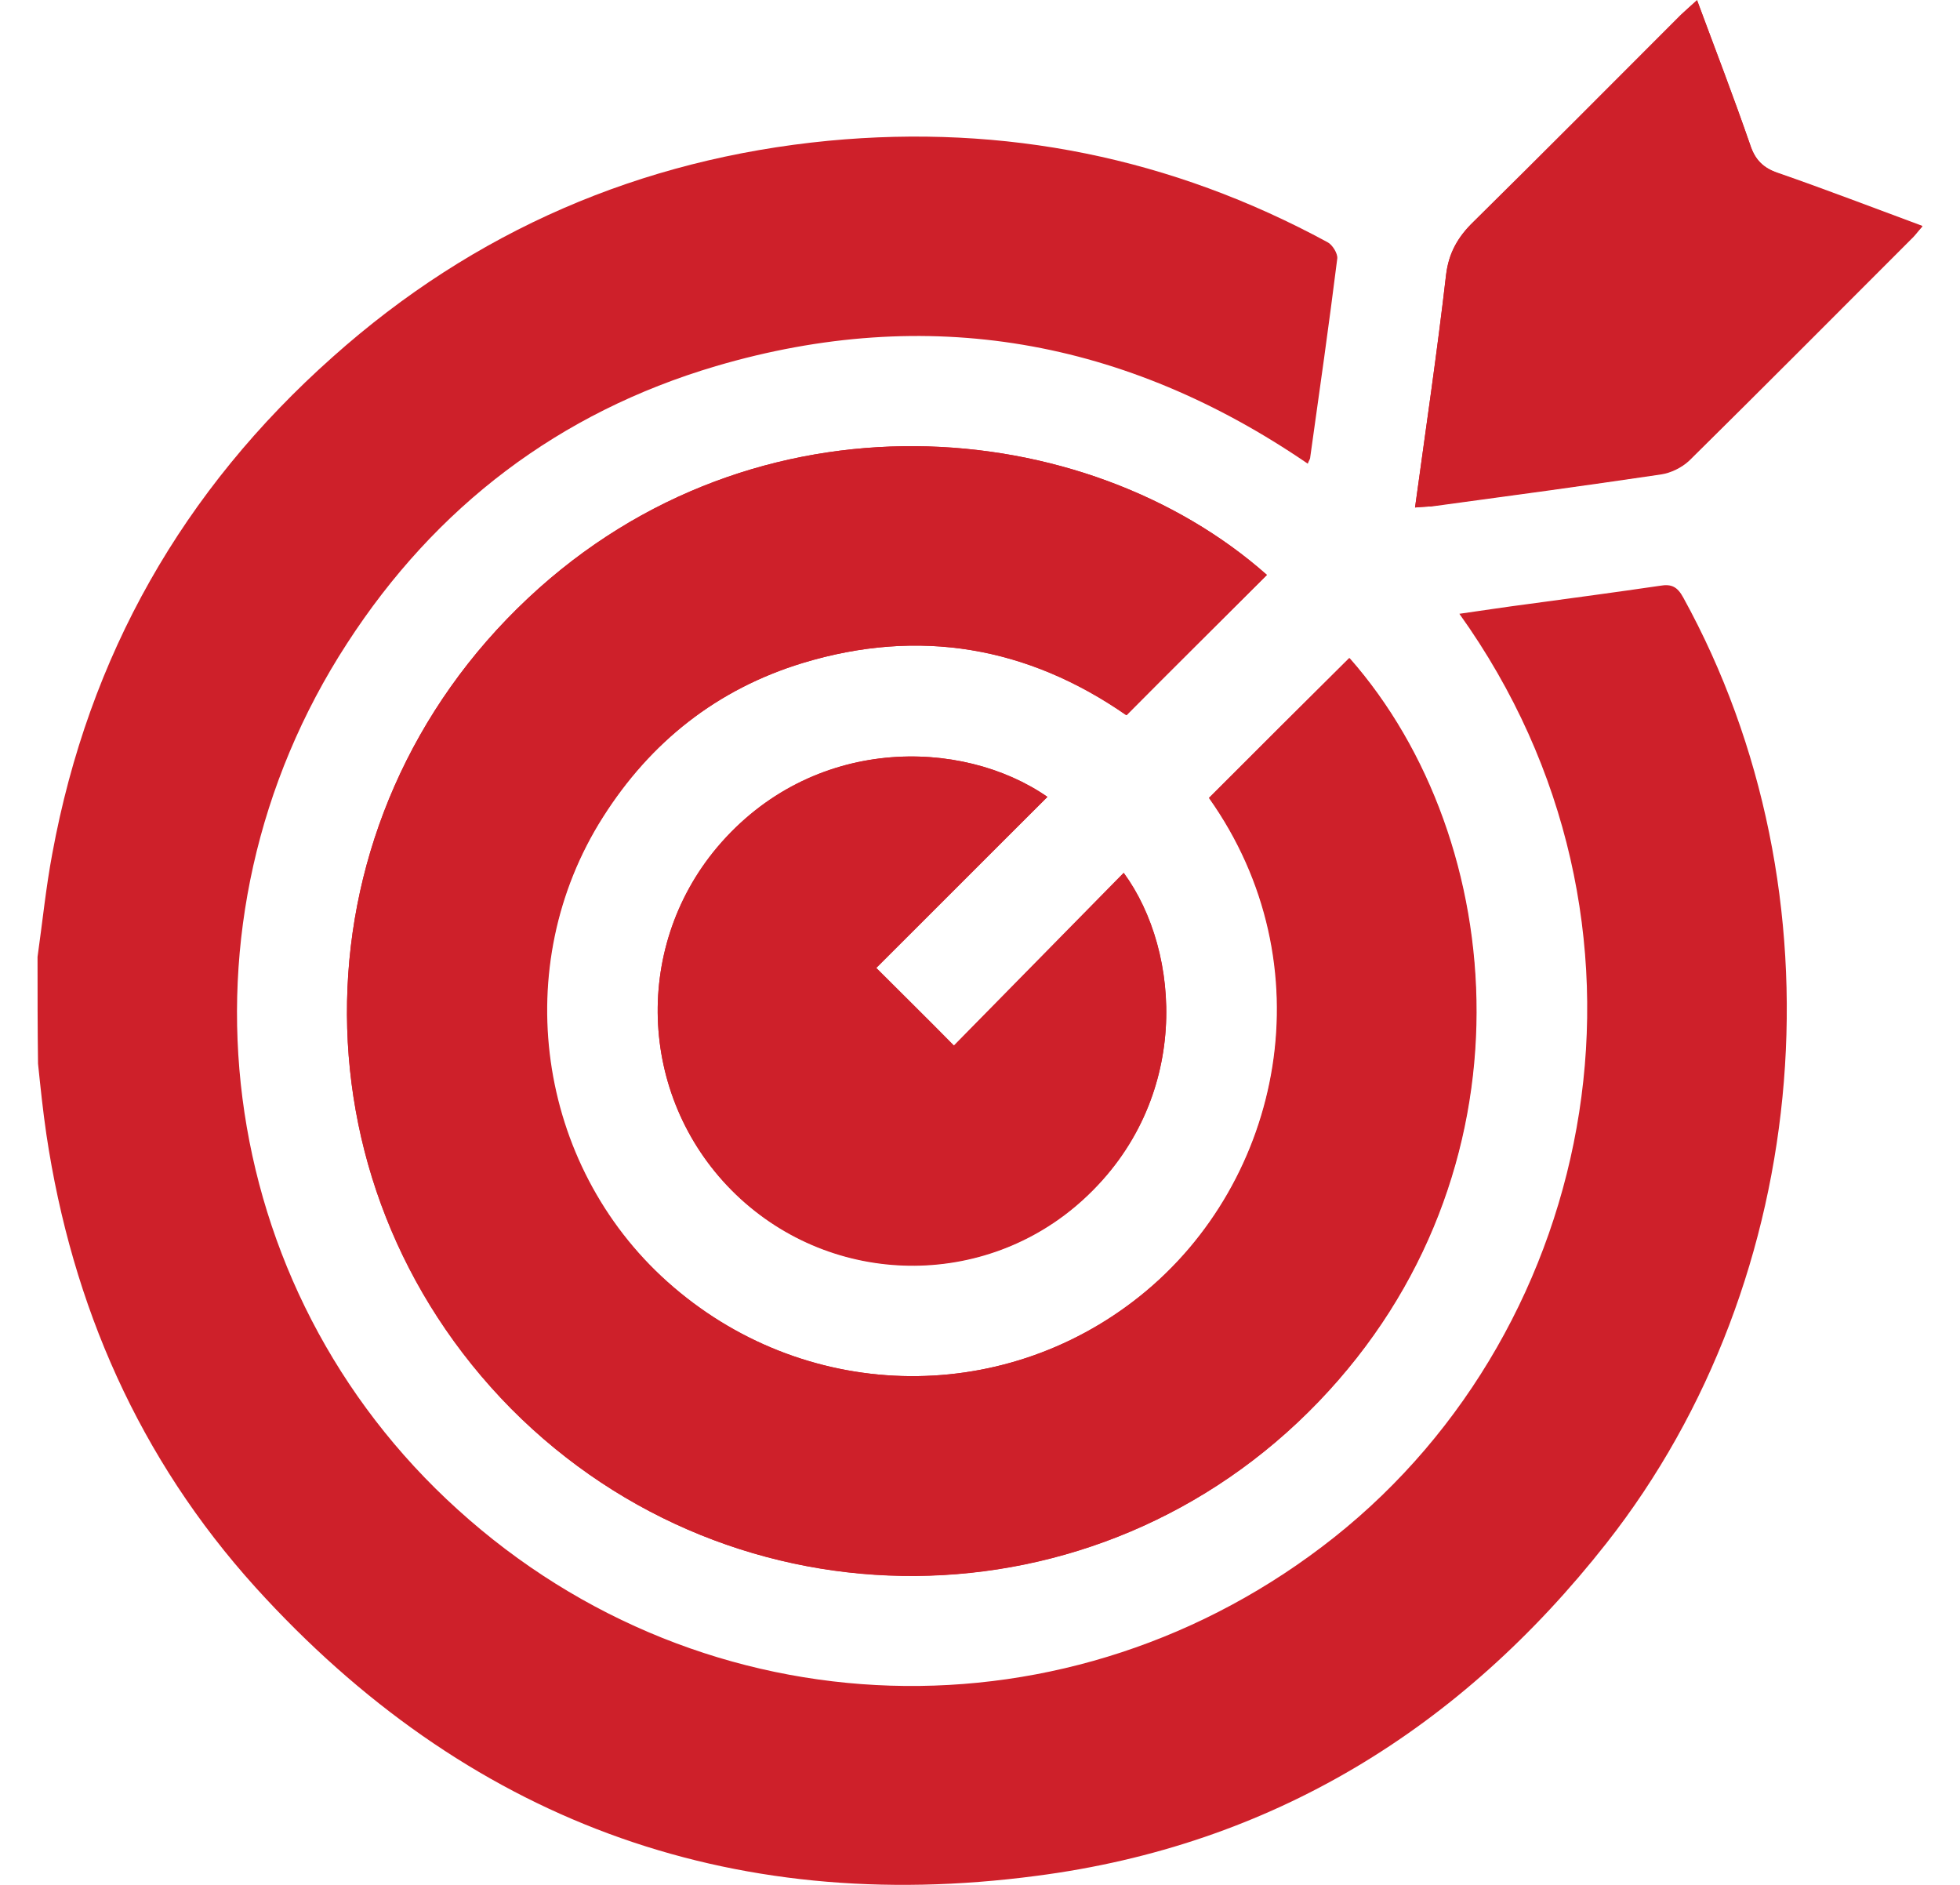 <?xml version="1.0" encoding="UTF-8"?>
<svg xmlns="http://www.w3.org/2000/svg" width="52" height="50" viewBox="0 0 52 50" fill="none">
  <g id="Icon">
    <path id="Vector" d="M33.612 15.251C28.82 11.007 20.072 10.184 14.014 15.864C7.759 21.727 7.603 31.337 13.57 37.369C19.497 43.349 29.12 43.284 34.983 37.186C40.807 31.128 40.062 22.288 35.806 17.457C34.565 18.685 33.325 19.925 32.084 21.165C35.218 25.566 34.056 31.337 30.256 34.379C26.548 37.343 21.286 37.2 17.709 34.001C14.236 30.893 13.491 25.618 15.998 21.675C17.265 19.677 19.027 18.28 21.299 17.588C24.394 16.648 27.279 17.157 29.891 18.972C31.144 17.705 32.385 16.478 33.612 15.251ZM27.789 21.139C25.517 19.559 21.534 19.507 19.027 22.484C16.742 25.2 16.964 29.222 19.524 31.689C22.096 34.157 26.131 34.209 28.742 31.82C31.601 29.209 31.353 25.265 29.813 23.163C28.272 24.73 26.757 26.271 25.308 27.746C24.616 27.054 23.937 26.375 23.245 25.683C24.72 24.208 26.235 22.693 27.789 21.139ZM37.542 13.462C37.725 13.449 37.856 13.449 37.973 13.423C39.997 13.148 42.034 12.874 44.058 12.574C44.319 12.535 44.619 12.391 44.815 12.208C46.787 10.263 48.732 8.304 50.691 6.346C50.795 6.241 50.873 6.137 51.004 5.993C49.698 5.51 48.445 5.027 47.165 4.583C46.774 4.452 46.565 4.244 46.434 3.839C45.99 2.572 45.507 1.319 45.024 0C44.854 0.157 44.724 0.274 44.593 0.392C42.765 2.22 40.937 4.061 39.096 5.876C38.678 6.28 38.443 6.698 38.365 7.286C38.13 9.323 37.83 11.36 37.542 13.462Z" fill="#CE202A"></path>
    <path id="Vector_2" d="M0.996 25.383C1.126 24.469 1.218 23.542 1.388 22.641C2.354 17.392 4.848 13.005 8.83 9.466C12.577 6.124 16.991 4.217 21.979 3.734C26.653 3.29 31.079 4.178 35.218 6.424C35.349 6.489 35.492 6.724 35.479 6.855C35.258 8.618 35.009 10.367 34.761 12.13C34.761 12.182 34.722 12.221 34.696 12.3C29.865 8.996 24.616 8.056 18.988 9.714C14.836 10.942 11.559 13.436 9.209 17.066C4.391 24.482 5.644 34.17 12.146 40.046C18.714 46 28.442 46.3 35.401 40.777C42.439 35.189 44.58 24.469 38.718 16.282C39.357 16.191 39.958 16.099 40.559 16.021C41.721 15.864 42.883 15.708 44.045 15.538C44.345 15.486 44.502 15.564 44.658 15.851C48.967 23.672 48.145 33.909 42.622 40.934C38.744 45.869 33.73 48.951 27.502 49.76C19.302 50.844 12.342 48.246 6.78 42.109C3.699 38.701 1.91 34.64 1.231 30.096C1.139 29.47 1.074 28.843 1.009 28.216C0.996 27.276 0.996 26.336 0.996 25.383Z" fill="#CE202A"></path>
    <path id="Vector_3" d="M33.612 15.251C32.385 16.478 31.145 17.705 29.878 18.972C27.267 17.157 24.381 16.648 21.287 17.588C19.028 18.28 17.252 19.677 15.986 21.675C13.479 25.618 14.21 30.893 17.696 34.001C21.274 37.2 26.549 37.343 30.244 34.379C34.043 31.337 35.205 25.579 32.072 21.166C33.312 19.925 34.553 18.685 35.793 17.457C40.05 22.301 40.794 31.128 34.97 37.186C29.121 43.284 19.485 43.336 13.557 37.369C7.603 31.337 7.76 21.727 14.014 15.864C20.072 10.184 28.82 11.007 33.612 15.251Z" fill="#CE202A"></path>
    <path id="Vector_4" d="M27.789 21.139C26.235 22.68 24.721 24.208 23.245 25.67C23.937 26.362 24.616 27.028 25.308 27.733C26.744 26.271 28.272 24.717 29.813 23.15C31.354 25.252 31.602 29.196 28.742 31.807C26.131 34.196 22.096 34.144 19.524 31.676C16.965 29.222 16.743 25.187 19.028 22.471C21.535 19.507 25.504 19.559 27.789 21.139Z" fill="#CE202A"></path>
    <path id="Vector_5" d="M37.542 13.462C37.83 11.36 38.13 9.336 38.365 7.299C38.43 6.711 38.678 6.293 39.096 5.889C40.937 4.074 42.765 2.233 44.593 0.405C44.711 0.287 44.841 0.17 45.024 0.013C45.52 1.332 46.003 2.585 46.434 3.852C46.565 4.244 46.787 4.452 47.166 4.596C48.432 5.04 49.685 5.523 51.004 6.006C50.874 6.15 50.795 6.267 50.691 6.359C48.732 8.317 46.787 10.276 44.815 12.221C44.619 12.404 44.332 12.548 44.058 12.587C42.034 12.887 39.997 13.162 37.973 13.436C37.856 13.436 37.725 13.436 37.542 13.462Z" fill="#CE202A"></path>
  </g>
</svg>
